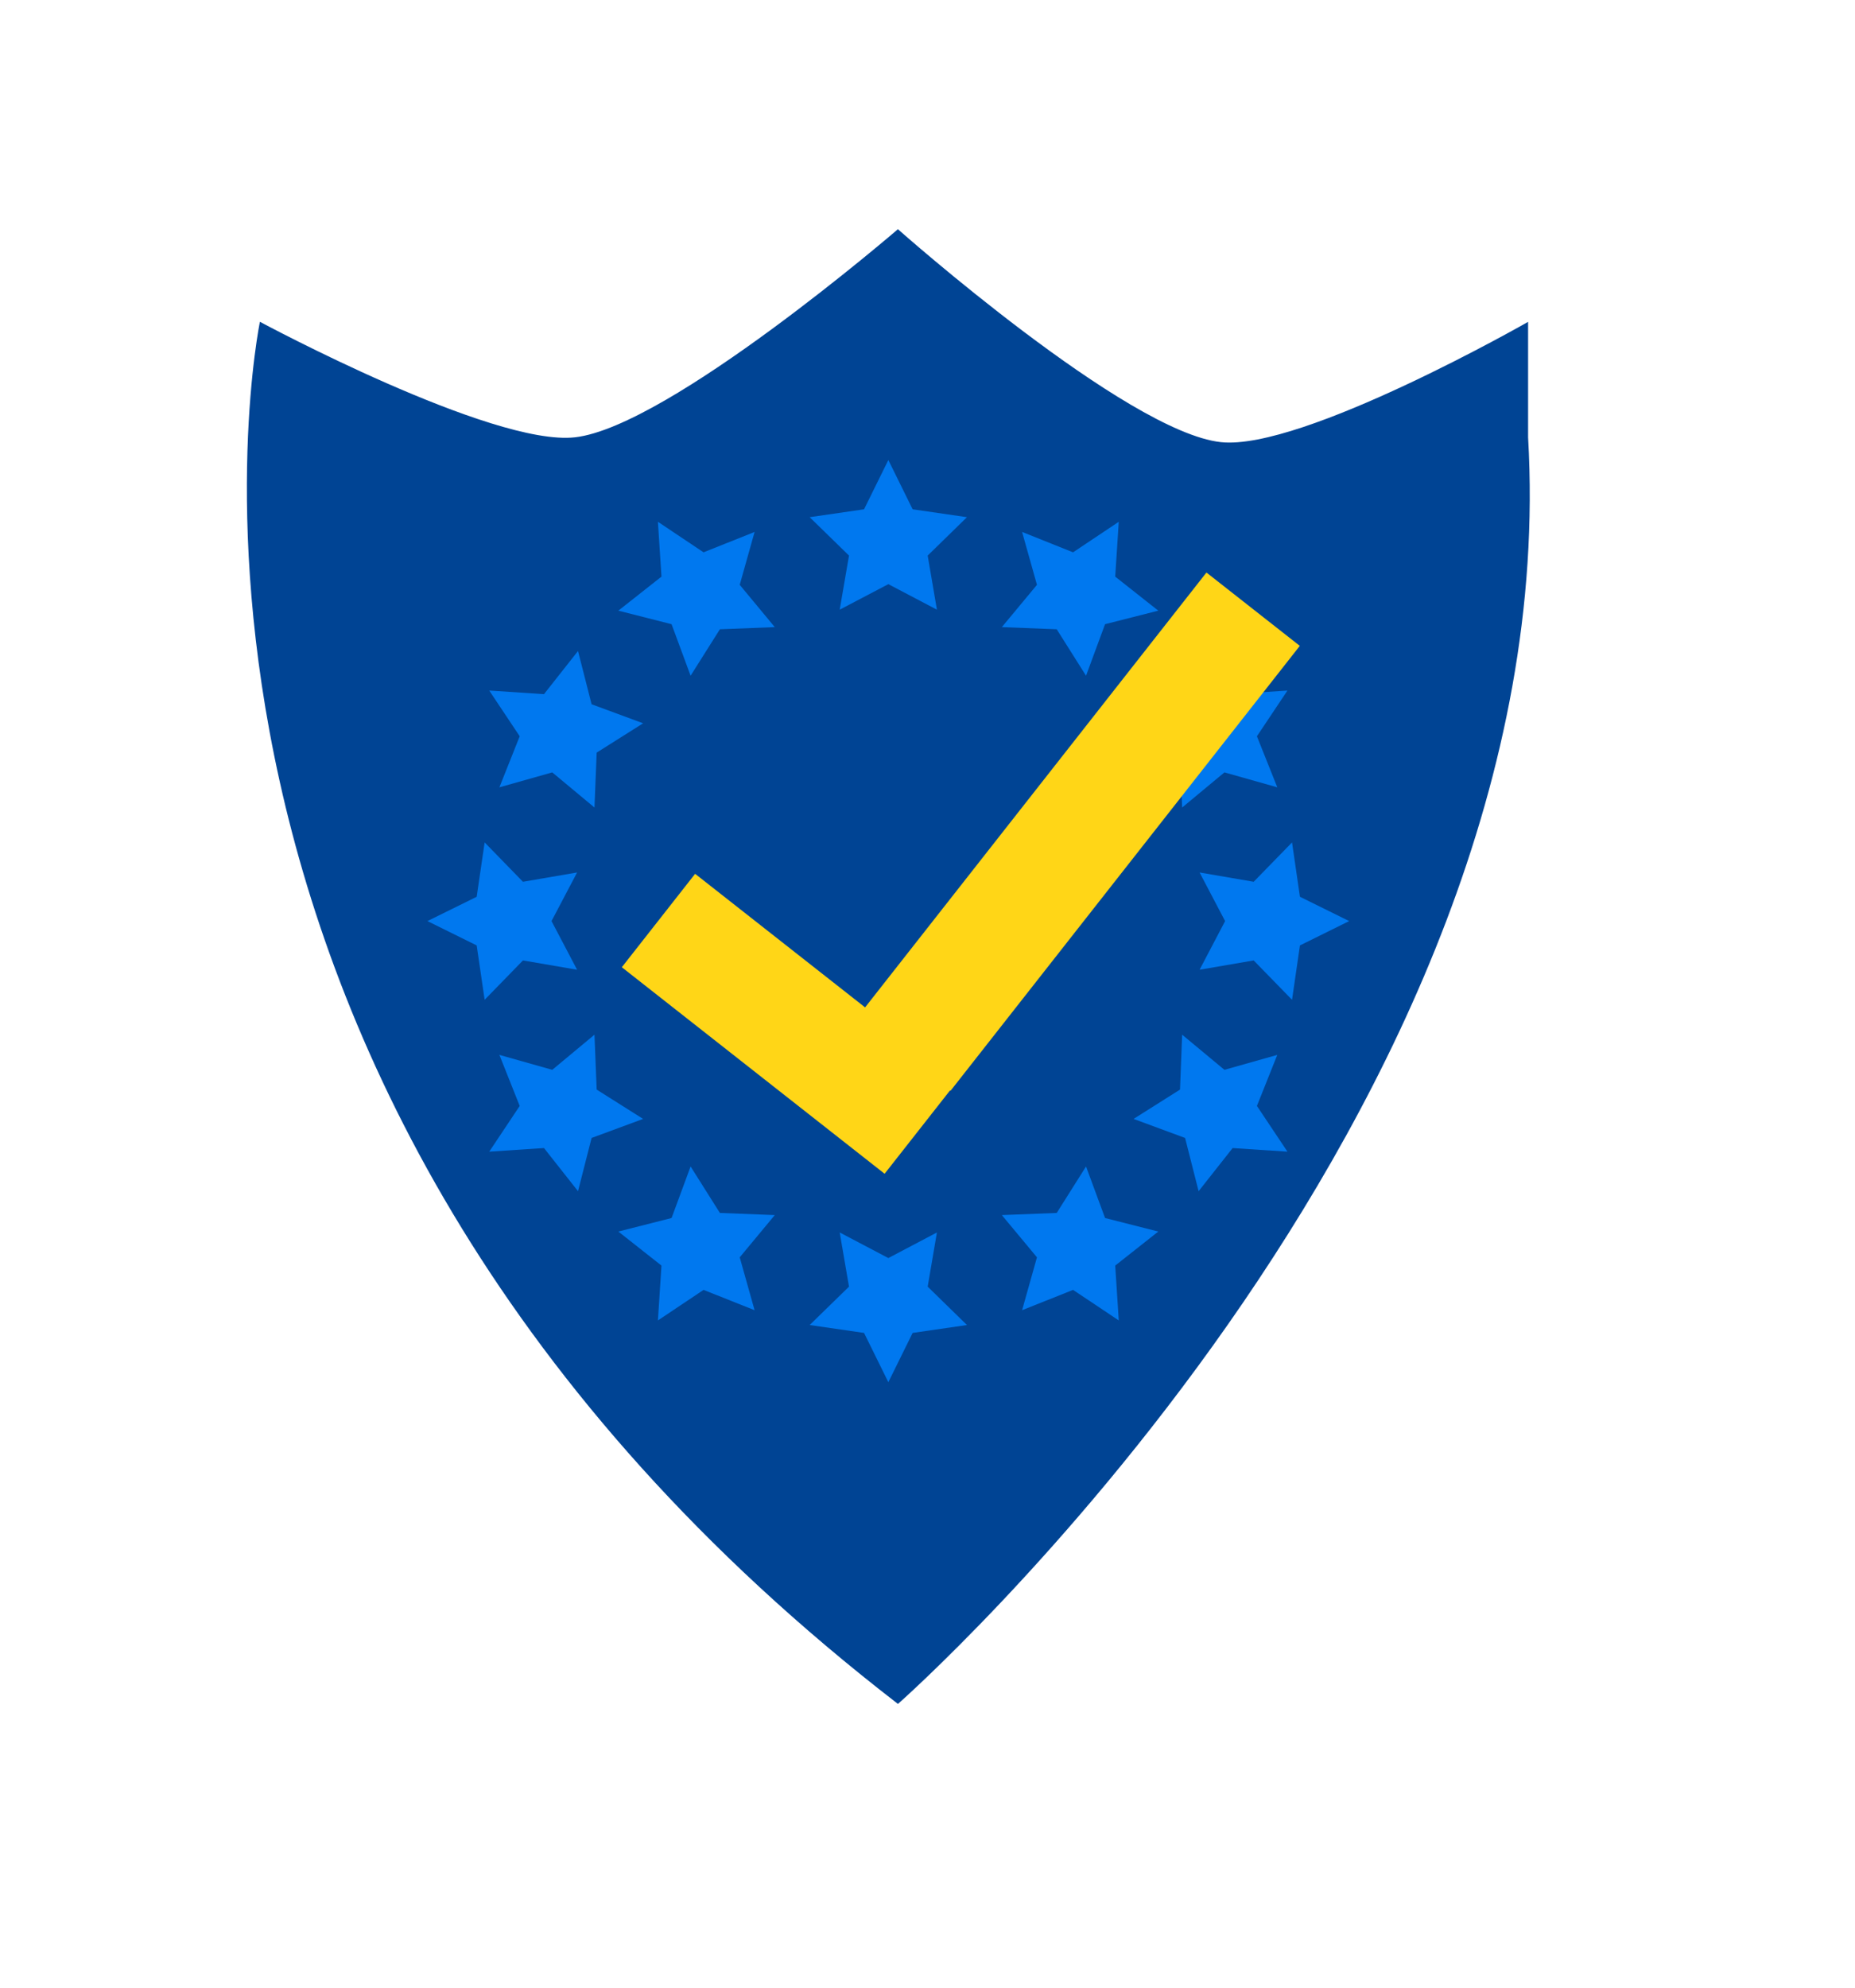 <?xml version="1.0" encoding="UTF-8"?><svg id="Layer_1" xmlns="http://www.w3.org/2000/svg" viewBox="0 0 303.18 324.78"><path d="M146.76,37.44s-37.44,32.26-52.78,34c-13.54,1.54-51.5-18.87-51.5-18.87,0,0-26.09,125.19,104.28,225.79,0,0,109.43-96.25,102.99-206.91v-18.87s-36.9,21.08-50.21,19.65c-15.44-1.66-52.78-34.78-52.78-34.78Z" style="fill:#004494;"/><g><polygon points="145.19 75.15 149.16 83.2 158.04 84.49 151.62 90.76 153.13 99.6 145.19 95.43 137.24 99.6 138.76 90.76 132.33 84.49 141.22 83.2 145.19 75.15" style="fill:#0078ef;"/><polygon points="107.53 85.24 114.99 90.23 123.33 86.9 120.9 95.54 126.63 102.45 117.66 102.8 112.87 110.39 109.76 101.97 101.06 99.76 108.11 94.2 107.53 85.24" style="fill:#0078ef;"/><polygon points="79.96 112.81 88.91 113.4 94.47 106.35 96.69 115.05 105.11 118.16 97.52 122.95 97.16 131.92 90.26 126.18 81.62 128.62 84.94 120.28 79.96 112.81" style="fill:#0078ef;"/><polygon points="69.86 150.47 77.91 146.5 79.21 137.62 85.47 144.05 94.32 142.53 90.14 150.47 94.32 158.42 85.47 156.9 79.21 163.33 77.91 154.45 69.86 150.47" style="fill:#0078ef;"/><polygon points="79.96 188.14 84.94 180.67 81.62 172.33 90.26 174.77 97.16 169.03 97.52 178 105.11 182.79 96.69 185.9 94.47 194.6 88.91 187.55 79.96 188.14" style="fill:#0078ef;"/><polygon points="107.53 215.71 108.11 206.75 101.06 201.19 109.76 198.98 112.87 190.56 117.66 198.15 126.63 198.5 120.9 205.4 123.33 214.04 114.99 210.72 107.53 215.71" style="fill:#0078ef;"/><polygon points="145.19 225.8 141.22 217.75 132.33 216.46 138.76 210.19 137.24 201.34 145.19 205.52 153.13 201.34 151.62 210.19 158.04 216.46 149.16 217.75 145.19 225.8" style="fill:#0078ef;"/><polygon points="182.85 215.71 175.38 210.72 167.05 214.04 169.48 205.4 163.74 198.5 172.71 198.15 177.5 190.56 180.61 198.98 189.31 201.19 182.27 206.75 182.85 215.71" style="fill:#0078ef;"/><polygon points="210.42 188.14 201.46 187.55 195.9 194.6 193.69 185.9 185.27 182.79 192.86 178 193.21 169.03 200.12 174.77 208.76 172.33 205.43 180.67 210.42 188.14" style="fill:#0078ef;"/><polygon points="220.51 150.47 212.46 154.45 211.17 163.33 204.9 156.9 196.06 158.42 200.23 150.47 196.06 142.53 204.9 144.05 211.17 137.62 212.46 146.5 220.51 150.47" style="fill:#0078ef;"/><polygon points="210.42 112.81 205.43 120.28 208.76 128.62 200.12 126.18 193.21 131.92 192.86 122.95 185.27 118.16 193.69 115.05 195.9 106.35 201.46 113.4 210.42 112.81" style="fill:#0078ef;"/><polygon points="182.85 85.24 182.27 94.2 189.31 99.76 180.61 101.97 177.5 110.39 172.71 102.8 163.74 102.45 169.48 95.54 167.05 86.9 175.38 90.23 182.85 85.24" style="fill:#0078ef;"/></g><polygon points="212.44 105.51 197.18 93.53 141.39 164.57 113.61 142.75 101.63 158.01 144.58 191.75 155.27 178.14 155.35 178.2 212.44 105.51" style="fill:#ffd617;"/></svg>